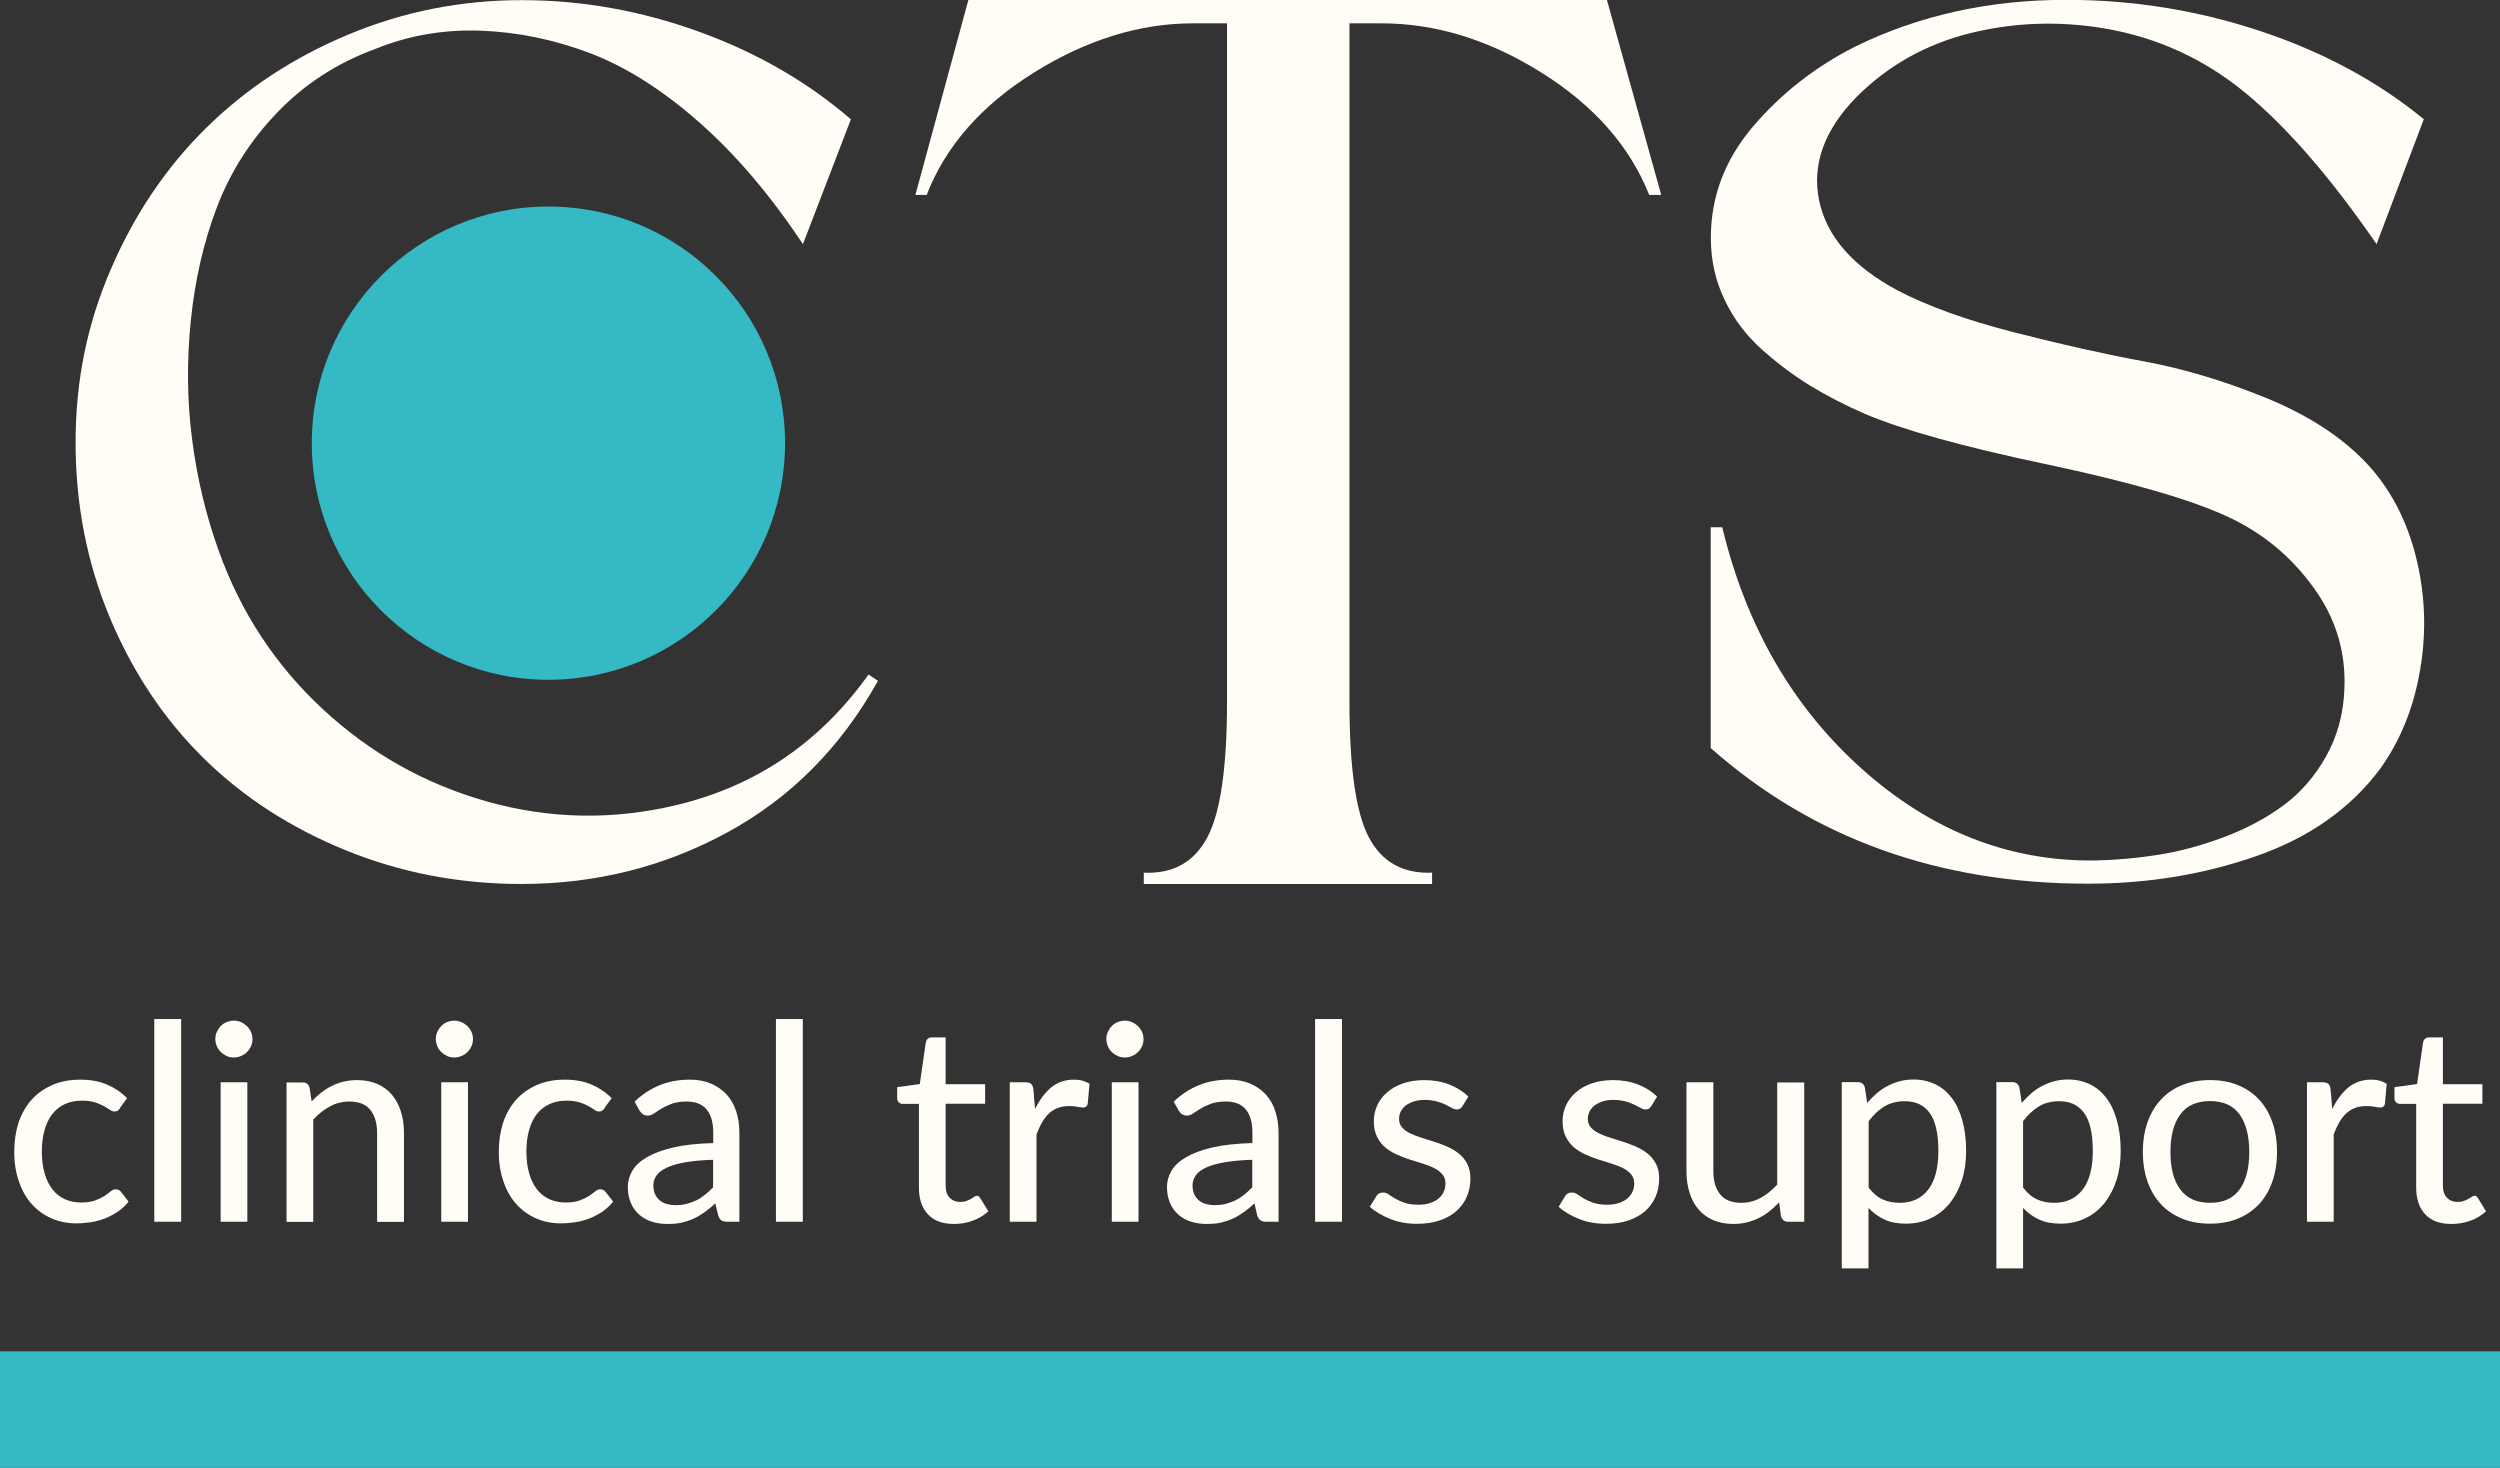 <svg xmlns="http://www.w3.org/2000/svg" id="Warstwa_2" viewBox="0 0 170.31 100"><rect x="0" y="0" width="170.31" height="100" fill="#333333" stroke="none"/><defs><style>.cls-1{fill:#35b9c5;}.cls-1,.cls-2{stroke-width:0px;}.cls-2{fill:#fffdf6;}</style></defs><g id="Warstwa_1-2"><circle class="cls-1" cx="37.36" cy="30.19" r="16.12"></circle><path class="cls-2" d="M57.97,8.12l-3.27,8.51c-2.21-3.32-4.56-6.09-7.07-8.3-2.51-2.21-4.99-3.78-7.44-4.71-2.45-.93-4.94-1.44-7.46-1.53-2.52-.09-4.92.33-7.18,1.25-2.58.95-4.79,2.38-6.64,4.3-1.85,1.92-3.22,4.08-4.13,6.47s-1.5,4.96-1.78,7.72-.26,5.46.09,8.12c.34,2.66.95,5.19,1.81,7.57,1.49,4.18,3.85,7.78,7.09,10.79,3.24,3.01,6.98,5.11,11.22,6.3,4.24,1.19,8.53,1.27,12.85.24,5.42-1.29,9.79-4.25,13.11-8.9l.64.43c-2.52,4.53-5.94,7.97-10.25,10.32-4.31,2.35-8.99,3.52-14.03,3.52-4.24,0-8.24-.77-11.99-2.3-3.75-1.53-6.98-3.62-9.67-6.27-2.69-2.65-4.82-5.84-6.38-9.56-1.56-3.72-2.34-7.71-2.34-11.95s.8-8.1,2.41-11.82c1.6-3.72,3.77-6.93,6.49-9.61,2.72-2.68,5.95-4.8,9.69-6.36,3.74-1.56,7.67-2.34,11.8-2.34s8.12.72,12.08,2.15c3.95,1.43,7.41,3.43,10.36,5.98Z"></path><path class="cls-2" d="M91.93,47.8c0,4.5.44,7.59,1.33,9.26s2.32,2.47,4.3,2.39v.77h-19.64v-.77c1.98.09,3.42-.71,4.32-2.39.9-1.68,1.35-4.76,1.35-9.26V1.59h-2.32c-3.64,0-7.25,1.12-10.83,3.35-3.58,2.23-6.02,5.01-7.31,8.34h-.77l3.61-13.28h43.5l3.7,13.28h-.82c-1.32-3.32-3.77-6.1-7.35-8.34-3.58-2.24-7.21-3.35-10.88-3.35h-2.19v46.21Z"></path><path class="cls-2" d="M117.33,35.93c1.63,6.76,4.81,12.25,9.52,16.46,4.71,4.21,9.99,6.29,15.84,6.23,1.46-.03,2.92-.16,4.36-.39,1.45-.23,2.93-.63,4.45-1.2,1.52-.57,2.87-1.29,4.04-2.15,1.17-.86,2.15-1.98,2.92-3.35s1.19-2.91,1.25-4.6c.11-2.52-.59-4.84-2.13-6.94-1.53-2.11-3.47-3.7-5.82-4.79-2.52-1.17-6.63-2.36-12.34-3.57-5.7-1.2-9.83-2.35-12.38-3.44-1.32-.57-2.54-1.2-3.68-1.89-1.13-.69-2.24-1.52-3.33-2.49-1.09-.97-1.94-2.11-2.56-3.42-.62-1.3-.92-2.7-.92-4.19,0-2.81.96-5.34,2.88-7.59,1.92-2.25,4.24-4.06,6.96-5.44,4.33-2.12,9.11-3.18,14.36-3.18,4.56,0,8.97.71,13.24,2.13,4.27,1.42,7.98,3.42,11.13,6l-3.22,8.51c-3.12-4.53-6.1-7.96-8.92-10.29-2.82-2.33-6.04-3.8-9.65-4.41-3.12-.52-6.18-.4-9.16.34-2.98.75-5.55,2.19-7.7,4.34-2.21,2.26-3.05,4.62-2.54,7.07.52,2.45,2.31,4.49,5.37,6.12,2.03,1.06,4.67,2.01,7.91,2.84,3.24.83,6.19,1.49,8.85,1.98s5.44,1.32,8.32,2.49c2.88,1.18,5.17,2.67,6.86,4.47,1.6,1.72,2.72,3.85,3.35,6.38.63,2.54.72,5.09.28,7.67-.44,2.58-1.35,4.83-2.73,6.75-2.01,2.69-4.81,4.67-8.4,5.93-3.6,1.26-7.43,1.89-11.5,1.89-10.17,0-18.74-3.08-25.7-9.24v-15.04h.77Z"></path><rect class="cls-1" y="92.06" width="170.31" height="7.94"></rect><path class="cls-2" d="M8.18,75.5c-.06.07-.11.12-.16.16-.05.04-.13.06-.23.06s-.2-.04-.31-.12c-.11-.08-.25-.16-.41-.25-.17-.09-.36-.18-.6-.25-.23-.08-.52-.12-.87-.12-.45,0-.85.08-1.19.24-.34.16-.63.39-.86.69-.23.3-.4.66-.52,1.09-.12.43-.18.91-.18,1.45s.06,1.05.19,1.48c.12.43.3.8.53,1.09.23.3.51.52.84.67.33.15.7.23,1.1.23s.72-.05.97-.14c.26-.1.47-.2.64-.31s.31-.22.42-.31c.11-.1.23-.14.35-.14.15,0,.26.06.35.17l.52.67c-.22.27-.46.5-.73.68s-.56.34-.87.46c-.31.12-.63.21-.96.26s-.67.08-1.01.08c-.59,0-1.15-.11-1.66-.33-.51-.22-.96-.54-1.34-.95-.38-.42-.68-.93-.89-1.54-.22-.61-.33-1.3-.33-2.07,0-.7.1-1.36.29-1.96.2-.6.49-1.11.87-1.55.38-.43.86-.77,1.42-1.02.56-.25,1.2-.37,1.93-.37.68,0,1.28.11,1.8.33.52.22.98.53,1.38.93l-.49.67Z"></path><path class="cls-2" d="M12.34,69.42v13.81h-1.83v-13.81h1.83Z"></path><path class="cls-2" d="M17.2,70.79c0,.17-.03.33-.1.48-.07.15-.16.29-.28.4-.11.12-.25.21-.41.27-.16.07-.32.1-.49.1s-.33-.03-.48-.1-.28-.16-.4-.27c-.12-.12-.21-.25-.27-.4s-.1-.31-.1-.48.03-.34.1-.49.16-.29.27-.4c.11-.12.25-.21.4-.27s.31-.1.48-.1.33.03.49.1c.16.07.29.16.41.27.12.12.21.25.28.4.07.15.1.32.1.49ZM16.85,73.73v9.5h-1.82v-9.5h1.82Z"></path><path class="cls-2" d="M21.21,75.05c.21-.22.42-.42.65-.6s.46-.33.72-.46.52-.23.81-.3.6-.11.93-.11c.52,0,.98.09,1.38.26.4.18.73.42,1,.74s.47.69.61,1.14c.14.44.21.93.21,1.47v6.05h-1.83v-6.05c0-.68-.16-1.21-.47-1.59-.31-.38-.79-.56-1.43-.56-.47,0-.91.11-1.31.33-.41.22-.79.52-1.14.9v6.97h-1.82v-9.5h1.09c.26,0,.41.12.48.36l.14.95Z"></path><path class="cls-2" d="M32.22,70.79c0,.17-.03.33-.1.48-.07.15-.16.29-.28.4-.11.12-.25.21-.41.27-.16.07-.32.1-.49.1s-.33-.03-.48-.1-.28-.16-.4-.27c-.12-.12-.21-.25-.27-.4s-.1-.31-.1-.48.03-.34.1-.49.16-.29.27-.4c.11-.12.25-.21.4-.27s.31-.1.48-.1.33.03.49.1c.16.07.29.16.41.27.12.12.21.25.28.4.07.15.1.32.1.49ZM31.88,73.73v9.5h-1.82v-9.5h1.82Z"></path><path class="cls-2" d="M41.19,75.5c-.06.07-.11.12-.16.16-.05.04-.13.06-.23.06s-.2-.04-.31-.12c-.11-.08-.25-.16-.41-.25-.17-.09-.36-.18-.6-.25-.23-.08-.52-.12-.87-.12-.45,0-.85.08-1.19.24-.34.16-.63.39-.86.69-.23.3-.4.66-.52,1.09-.12.43-.18.91-.18,1.45s.06,1.05.19,1.48c.12.43.3.8.53,1.09.23.3.51.52.84.67.33.15.7.23,1.1.23s.72-.05.97-.14c.26-.1.47-.2.64-.31s.31-.22.42-.31c.11-.1.23-.14.35-.14.15,0,.26.06.35.17l.52.67c-.22.27-.46.5-.73.68s-.56.34-.87.46c-.31.12-.63.21-.96.26s-.67.08-1.01.08c-.59,0-1.15-.11-1.66-.33-.51-.22-.96-.54-1.34-.95-.38-.42-.68-.93-.89-1.54-.22-.61-.33-1.3-.33-2.07,0-.7.1-1.36.29-1.96.2-.6.49-1.11.87-1.55.38-.43.86-.77,1.42-1.02.56-.25,1.2-.37,1.93-.37.68,0,1.28.11,1.8.33.52.22.98.53,1.38.93l-.49.67Z"></path><path class="cls-2" d="M43.23,75.05c.53-.51,1.11-.88,1.73-1.13s1.3-.37,2.04-.37c.54,0,1.02.09,1.44.27s.77.43,1.06.74c.29.32.5.7.65,1.14.15.44.22.93.22,1.47v6.06h-.81c-.18,0-.32-.03-.41-.09s-.17-.17-.22-.33l-.2-.83c-.24.22-.48.42-.72.59-.24.17-.48.32-.74.44-.26.12-.54.21-.83.28s-.62.09-.97.09c-.37,0-.73-.05-1.05-.15s-.61-.26-.86-.47c-.24-.21-.44-.48-.58-.8-.14-.32-.21-.69-.21-1.11,0-.37.1-.73.3-1.08.2-.35.53-.66.99-.93.46-.27,1.06-.5,1.8-.67s1.65-.27,2.73-.3v-.69c0-.72-.15-1.25-.46-1.61-.31-.36-.76-.53-1.35-.53-.4,0-.73.05-1.01.15-.27.1-.5.21-.7.33s-.37.23-.51.33c-.15.1-.3.15-.45.15-.12,0-.23-.04-.32-.1-.09-.07-.16-.15-.22-.24l-.33-.59ZM48.58,79.01c-.74.02-1.37.08-1.89.17-.52.09-.94.21-1.26.36-.32.15-.56.33-.7.53-.14.2-.22.43-.22.68s.04.44.12.61c.08.17.18.31.32.42.13.11.29.19.47.24.18.05.38.08.59.08.28,0,.54-.03.77-.09s.45-.14.66-.24c.21-.1.4-.23.59-.38.19-.15.37-.32.55-.51v-1.87Z"></path><path class="cls-2" d="M54.69,69.42v13.81h-1.83v-13.81h1.83Z"></path><path class="cls-2" d="M64.99,83.38c-.77,0-1.36-.21-1.77-.65-.41-.43-.62-1.04-.62-1.84v-5.69h-1.1c-.11,0-.19-.03-.27-.1s-.11-.16-.11-.3v-.74l1.54-.21.41-2.84c.03-.11.07-.19.14-.25.07-.06.16-.09.28-.09h.93v3.19h2.69v1.33h-2.69v5.57c0,.37.09.65.28.84s.42.28.71.28c.17,0,.31-.02.43-.07.12-.04.23-.09.31-.14.09-.05.16-.1.22-.14.06-.04.12-.07.17-.07.06,0,.11.01.14.04.03.03.07.07.11.14l.54.88c-.3.27-.65.49-1.07.64-.41.15-.84.22-1.28.22Z"></path><path class="cls-2" d="M70.51,75.55c.31-.62.67-1.11,1.1-1.47.43-.35.95-.53,1.55-.53.21,0,.4.02.58.07.18.05.34.12.48.21l-.12,1.37c-.04.17-.15.25-.31.25-.09,0-.22-.02-.39-.05-.18-.04-.36-.05-.56-.05-.29,0-.55.04-.78.13-.22.08-.43.21-.6.37-.18.17-.33.37-.47.61-.14.24-.26.51-.38.82v5.95h-1.82v-9.5h1.05c.2,0,.33.04.41.11s.12.2.15.38l.11,1.34Z"></path><path class="cls-2" d="M77.9,70.79c0,.17-.03.33-.1.48-.07.15-.16.29-.28.4-.11.12-.25.21-.41.27-.16.07-.32.1-.49.1s-.33-.03-.48-.1-.28-.16-.4-.27c-.12-.12-.21-.25-.27-.4s-.1-.31-.1-.48.03-.34.1-.49.16-.29.27-.4c.11-.12.25-.21.4-.27s.31-.1.48-.1.33.03.49.1c.16.07.29.16.41.27.12.12.21.25.28.4.07.15.1.32.1.49ZM77.56,73.73v9.5h-1.82v-9.5h1.82Z"></path><path class="cls-2" d="M79.96,75.05c.53-.51,1.11-.88,1.73-1.13s1.3-.37,2.04-.37c.54,0,1.02.09,1.44.27.42.18.77.43,1.06.74.29.32.51.7.65,1.14s.22.93.22,1.47v6.06h-.81c-.18,0-.32-.03-.41-.09-.09-.06-.17-.17-.23-.33l-.19-.83c-.24.22-.48.42-.72.59s-.48.32-.74.44c-.26.12-.54.21-.83.28s-.62.09-.97.09c-.37,0-.72-.05-1.05-.15-.33-.1-.61-.26-.86-.47-.24-.21-.44-.48-.58-.8-.14-.32-.21-.69-.21-1.11,0-.37.1-.73.3-1.08.2-.35.53-.66.99-.93.46-.27,1.06-.5,1.8-.67s1.65-.27,2.73-.3v-.69c0-.72-.15-1.25-.46-1.61-.3-.36-.76-.53-1.35-.53-.4,0-.74.05-1.01.15-.27.1-.51.21-.7.33-.2.12-.37.23-.51.33-.15.1-.3.15-.45.15-.12,0-.23-.04-.32-.1s-.16-.15-.22-.24l-.33-.59ZM85.31,79.01c-.74.02-1.37.08-1.89.17-.52.09-.94.21-1.26.36-.32.15-.56.33-.7.53-.14.2-.22.43-.22.68s.04.44.12.61c.08.17.18.31.32.42.13.11.29.19.47.24.18.05.38.08.59.08.28,0,.54-.03.77-.09s.45-.14.66-.24c.2-.1.4-.23.59-.38.19-.15.37-.32.55-.51v-1.87Z"></path><path class="cls-2" d="M91.42,69.42v13.81h-1.83v-13.81h1.83Z"></path><path class="cls-2" d="M99.62,75.36c-.05.08-.1.14-.16.17-.06.03-.13.05-.22.05-.1,0-.21-.03-.33-.1s-.27-.14-.44-.23c-.17-.08-.37-.16-.6-.22s-.51-.1-.82-.1c-.26,0-.5.03-.72.1-.21.07-.4.16-.55.27s-.26.25-.35.41c-.08.16-.12.33-.12.51,0,.24.07.43.21.59.14.16.32.29.55.4.23.11.49.21.78.3.29.09.59.19.89.28.3.1.6.21.89.34.29.13.55.29.78.48.23.19.41.42.55.69s.21.6.21.98c0,.44-.08.85-.24,1.23-.16.38-.39.7-.7.98s-.69.49-1.15.65c-.46.16-.98.23-1.56.23-.65,0-1.26-.11-1.81-.33-.55-.22-1.02-.49-1.39-.83l.43-.7c.05-.09.11-.16.19-.2.08-.05.18-.07.3-.07s.24.04.37.13c.12.09.27.18.45.29.17.1.39.2.63.28s.56.13.94.13c.31,0,.58-.04.81-.12.23-.08.42-.18.58-.32.15-.13.27-.29.34-.46.08-.17.11-.36.11-.55,0-.25-.07-.46-.21-.62-.14-.16-.32-.31-.55-.42-.23-.12-.49-.22-.78-.31-.29-.09-.59-.18-.9-.28-.31-.1-.61-.22-.9-.35-.29-.13-.55-.3-.78-.49-.23-.2-.41-.44-.55-.73-.14-.29-.21-.63-.21-1.05,0-.37.08-.72.23-1.06.15-.34.37-.63.67-.89.29-.26.65-.46,1.07-.61.43-.15.92-.23,1.46-.23.63,0,1.2.1,1.71.3s.94.47,1.3.82l-.4.66Z"></path><path class="cls-2" d="M112.48,75.36c-.05.08-.1.14-.16.17-.06.03-.13.05-.22.05-.1,0-.21-.03-.33-.1s-.27-.14-.44-.23c-.17-.08-.37-.16-.6-.22s-.51-.1-.82-.1c-.26,0-.5.03-.72.1-.21.07-.4.16-.55.27s-.26.25-.35.41c-.08.16-.12.33-.12.51,0,.24.07.43.21.59.14.16.32.29.55.4.23.11.49.21.78.3.29.09.59.19.89.28.3.1.6.21.89.34.29.13.55.29.78.48.23.19.41.42.55.69s.21.6.21.98c0,.44-.08.85-.24,1.23-.16.38-.39.7-.7.98s-.69.49-1.15.65c-.46.16-.98.23-1.56.23-.65,0-1.26-.11-1.81-.33-.55-.22-1.02-.49-1.39-.83l.43-.7c.05-.09.11-.16.19-.2.08-.05.18-.07.3-.07s.24.04.37.13c.12.09.27.18.45.29.17.1.39.2.63.28s.56.13.94.13c.31,0,.58-.04.81-.12.23-.08.42-.18.58-.32.15-.13.27-.29.34-.46.08-.17.11-.36.11-.55,0-.25-.07-.46-.21-.62-.14-.16-.32-.31-.55-.42-.23-.12-.49-.22-.78-.31-.29-.09-.59-.18-.9-.28-.31-.1-.61-.22-.9-.35-.29-.13-.55-.3-.78-.49-.23-.2-.41-.44-.55-.73-.14-.29-.21-.63-.21-1.05,0-.37.08-.72.23-1.06.15-.34.37-.63.67-.89.29-.26.65-.46,1.07-.61.43-.15.92-.23,1.46-.23.63,0,1.2.1,1.71.3s.94.47,1.3.82l-.4.66Z"></path><path class="cls-2" d="M122.91,73.73v9.5h-1.09c-.25,0-.41-.12-.49-.37l-.13-.95c-.21.22-.42.42-.65.6-.22.18-.46.33-.72.46s-.53.23-.81.3c-.29.07-.6.11-.93.11-.52,0-.98-.09-1.38-.26-.4-.17-.73-.42-1-.73s-.47-.69-.61-1.14c-.14-.44-.21-.93-.21-1.47v-6.05h1.83v6.05c0,.68.16,1.21.47,1.59.31.38.79.57,1.43.57.47,0,.9-.11,1.31-.33.41-.22.79-.53,1.14-.91v-6.96h1.82Z"></path><path class="cls-2" d="M127.19,75.15c.2-.24.41-.45.64-.65.23-.2.47-.37.74-.51s.54-.25.84-.33c.3-.08.61-.12.95-.12.54,0,1.03.11,1.47.32.44.21.81.52,1.13.93.31.41.55.92.72,1.53.17.6.26,1.3.26,2.09,0,.7-.09,1.36-.28,1.96s-.46,1.12-.81,1.57c-.35.44-.78.79-1.29,1.04-.51.25-1.08.38-1.72.38-.57,0-1.05-.09-1.46-.28-.41-.19-.77-.45-1.09-.79v4.12h-1.82v-12.69h1.09c.25,0,.41.12.48.36l.16,1.06ZM127.29,80.89c.3.39.62.67.97.82.35.16.73.23,1.16.23.83,0,1.48-.3,1.94-.9.46-.6.69-1.48.69-2.63,0-.6-.05-1.12-.15-1.55-.1-.43-.25-.78-.45-1.05s-.44-.47-.72-.6c-.29-.13-.61-.19-.97-.19-.53,0-.99.12-1.38.35-.39.24-.75.57-1.08,1.01v4.5Z"></path><path class="cls-2" d="M137.72,75.15c.2-.24.41-.45.64-.65.23-.2.47-.37.74-.51s.54-.25.84-.33c.3-.08.61-.12.95-.12.54,0,1.03.11,1.47.32.44.21.81.52,1.13.93.31.41.55.92.72,1.53.17.6.26,1.3.26,2.09,0,.7-.09,1.36-.28,1.96s-.46,1.12-.81,1.57c-.35.44-.78.79-1.29,1.04-.51.25-1.08.38-1.72.38-.57,0-1.05-.09-1.46-.28-.41-.19-.77-.45-1.09-.79v4.12h-1.82v-12.69h1.09c.25,0,.41.12.48.36l.16,1.06ZM137.81,80.89c.3.39.62.67.97.82.35.16.73.23,1.16.23.83,0,1.48-.3,1.94-.9.46-.6.69-1.48.69-2.63,0-.6-.05-1.12-.15-1.55-.1-.43-.25-.78-.45-1.05s-.44-.47-.72-.6c-.29-.13-.61-.19-.97-.19-.53,0-.99.12-1.38.35-.39.24-.75.57-1.08,1.01v4.5Z"></path><path class="cls-2" d="M150.56,73.58c.7,0,1.33.11,1.89.34.56.23,1.04.55,1.44.98.4.43.7.94.91,1.54.21.6.32,1.28.32,2.03s-.11,1.43-.32,2.03c-.21.6-.52,1.12-.91,1.54-.4.42-.88.75-1.44.98-.56.23-1.2.34-1.89.34s-1.34-.11-1.9-.34c-.56-.23-1.05-.55-1.44-.98-.4-.42-.71-.94-.92-1.54-.21-.6-.32-1.28-.32-2.03s.11-1.42.32-2.03c.22-.6.52-1.12.92-1.54.4-.43.88-.76,1.44-.98.56-.23,1.2-.34,1.9-.34ZM150.56,81.94c.9,0,1.57-.3,2.01-.91.44-.6.66-1.46.66-2.55s-.22-1.95-.66-2.56c-.44-.61-1.11-.91-2.01-.91s-1.59.3-2.03.91c-.45.61-.67,1.46-.67,2.56s.22,1.95.67,2.55c.45.61,1.12.91,2.03.91Z"></path><path class="cls-2" d="M158.88,75.55c.31-.62.67-1.11,1.1-1.47.43-.35.95-.53,1.55-.53.21,0,.4.02.58.07s.34.12.48.21l-.12,1.37c-.04.17-.15.25-.31.25-.09,0-.22-.02-.39-.05-.18-.04-.36-.05-.56-.05-.29,0-.55.04-.78.13-.22.08-.42.21-.6.37-.18.17-.33.37-.47.61s-.26.51-.38.82v5.95h-1.82v-9.5h1.05c.2,0,.33.04.41.11s.12.2.15.38l.11,1.34Z"></path><path class="cls-2" d="M166.99,83.38c-.77,0-1.36-.21-1.77-.65-.41-.43-.62-1.04-.62-1.84v-5.69h-1.1c-.11,0-.19-.03-.27-.1-.07-.07-.11-.16-.11-.3v-.74l1.54-.21.41-2.84c.02-.11.07-.19.14-.25s.16-.09.28-.09h.93v3.19h2.69v1.33h-2.69v5.57c0,.37.09.65.28.84s.42.28.71.28c.17,0,.31-.02.44-.07.12-.04.23-.09.31-.14.09-.05.16-.1.23-.14.06-.04.12-.07.17-.07.06,0,.11.01.15.04.03.03.07.07.11.14l.54.88c-.3.27-.65.49-1.07.64-.41.15-.84.22-1.28.22Z"></path></g></svg>